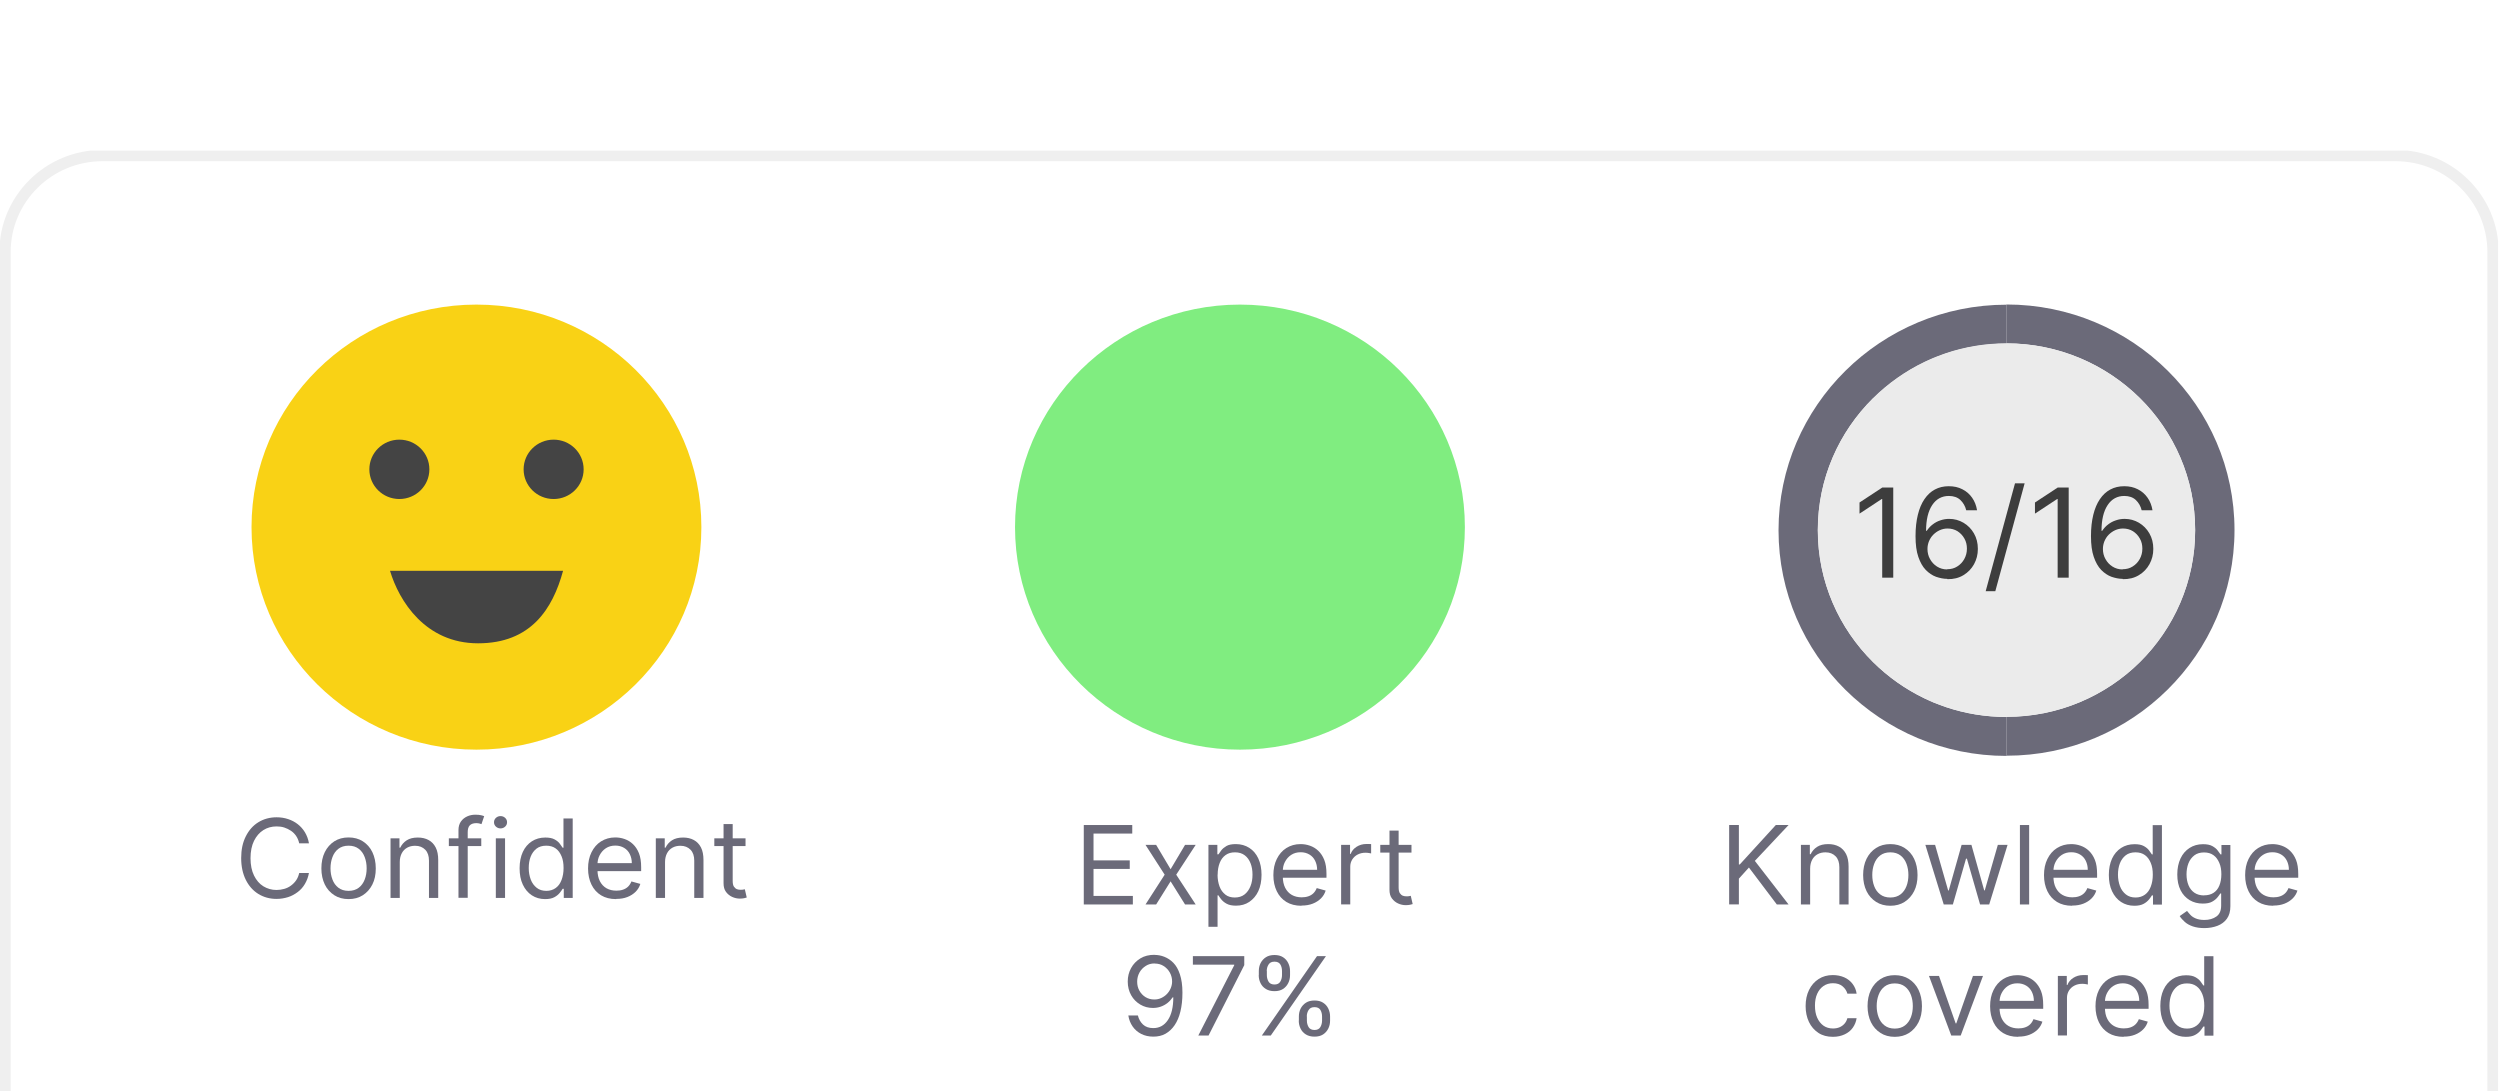 <svg width="197" height="86" viewBox="0 0 197 86" fill="none" xmlns="http://www.w3.org/2000/svg">
<g clip-path="url(#clip0_211_206)">
<g clip-path="url(#clip1_211_206)" filter="url(#filter0_d_211_206)">
<path d="M188.765 1.568H8.083C3.837 1.568 0.395 4.973 0.395 9.174V77.798C0.395 81.998 3.837 85.403 8.083 85.403H188.765C193.01 85.403 196.452 81.998 196.452 77.798V9.174C196.452 4.973 193.01 1.568 188.765 1.568Z" fill="white"/>
<path d="M158.109 13.305V16.373C162.206 16.373 165.923 18.024 168.62 20.684C171.309 23.345 172.978 27.022 172.978 31.083C172.978 35.144 171.309 38.814 168.62 41.483C165.931 44.143 162.214 45.794 158.109 45.794V48.861C168.019 48.861 176.079 40.888 176.079 31.083C176.079 21.279 168.019 13.305 158.109 13.305Z" fill="#6B6A79"/>
<path d="M147.606 20.692C144.909 23.353 143.248 27.03 143.248 31.091C143.248 35.153 144.917 38.83 147.606 41.491C148.785 42.657 150.161 43.627 151.671 44.355C151.885 44.456 152.106 44.558 152.328 44.652C152.439 44.699 152.549 44.746 152.668 44.785C152.889 44.871 153.119 44.957 153.348 45.035C154.843 45.536 156.448 45.81 158.117 45.81V48.877C148.207 48.877 140.148 40.904 140.148 31.099C140.148 21.295 148.207 13.321 158.117 13.321V16.389C156.448 16.389 154.851 16.662 153.348 17.163C153.119 17.241 152.889 17.32 152.668 17.414C152.557 17.46 152.446 17.5 152.328 17.547C152.106 17.64 151.885 17.734 151.671 17.844C150.153 18.564 148.785 19.542 147.606 20.708V20.692Z" fill="#6B6A79"/>
<path d="M172.978 31.091C172.978 35.145 171.309 38.83 168.62 41.49C165.931 44.151 162.214 45.802 158.109 45.802C156.44 45.802 154.843 45.528 153.34 45.027C153.111 44.949 152.881 44.871 152.66 44.777C152.549 44.73 152.438 44.691 152.32 44.644C152.098 44.55 151.877 44.456 151.663 44.346C150.145 43.627 148.777 42.648 147.598 41.483C144.909 38.822 143.24 35.145 143.24 31.083C143.24 27.022 144.909 23.352 147.598 20.684C148.777 19.518 150.153 18.548 151.663 17.82C151.877 17.719 152.098 17.617 152.32 17.523C152.431 17.476 152.541 17.429 152.66 17.39C152.881 17.304 153.111 17.218 153.34 17.14C154.835 16.639 156.44 16.365 158.109 16.365C162.206 16.365 165.923 18.016 168.62 20.676C171.317 23.337 172.978 27.015 172.978 31.076V31.091Z" fill="#EBEBEB"/>
<path d="M149.188 27.734V34.831H148.318V28.634H148.278L146.53 29.785V28.908L148.326 27.727H149.196L149.188 27.734Z" fill="#3D3D3D"/>
<path d="M153.443 34.925C153.15 34.925 152.858 34.863 152.557 34.761C152.264 34.652 151.996 34.472 151.75 34.221C151.505 33.971 151.315 33.627 151.165 33.196C151.015 32.766 150.944 32.218 150.944 31.561C150.944 30.904 151.007 30.371 151.126 29.878C151.244 29.393 151.418 28.979 151.648 28.642C151.877 28.306 152.146 28.055 152.47 27.883C152.794 27.711 153.15 27.625 153.562 27.625C153.973 27.625 154.321 27.703 154.637 27.867C154.954 28.024 155.207 28.251 155.404 28.533C155.602 28.814 155.729 29.143 155.792 29.518H154.938C154.859 29.19 154.7 28.924 154.479 28.712C154.258 28.501 153.949 28.392 153.569 28.392C153.016 28.392 152.573 28.634 152.257 29.112C151.94 29.589 151.774 30.27 151.774 31.138H151.829C151.964 30.943 152.114 30.77 152.296 30.637C152.478 30.497 152.676 30.387 152.897 30.317C153.119 30.238 153.348 30.199 153.593 30.199C154.004 30.199 154.376 30.301 154.724 30.504C155.064 30.708 155.341 30.982 155.547 31.342C155.752 31.702 155.855 32.101 155.855 32.562C155.855 33.024 155.752 33.4 155.555 33.767C155.357 34.127 155.08 34.417 154.716 34.636C154.352 34.855 153.941 34.957 153.451 34.949L153.443 34.925ZM153.443 34.166C153.736 34.166 154.004 34.096 154.234 33.947C154.471 33.799 154.653 33.603 154.787 33.361C154.922 33.118 154.993 32.844 154.993 32.547C154.993 32.249 154.93 31.983 154.795 31.749C154.661 31.506 154.479 31.318 154.25 31.169C154.02 31.029 153.759 30.958 153.467 30.958C153.245 30.958 153.04 31.005 152.85 31.091C152.66 31.177 152.494 31.295 152.344 31.443C152.193 31.592 152.09 31.764 152.003 31.96C151.924 32.156 151.885 32.359 151.885 32.57C151.885 32.852 151.948 33.118 152.083 33.361C152.217 33.603 152.399 33.806 152.636 33.955C152.873 34.104 153.134 34.182 153.435 34.182L153.443 34.166Z" fill="#3D3D3D"/>
<path d="M159.541 27.398L157.231 35.896H156.472L158.782 27.398H159.541Z" fill="#3D3D3D"/>
<path d="M163.013 27.734V34.831H162.143V28.634H162.103L160.355 29.785V28.908L162.151 27.727H163.021L163.013 27.734Z" fill="#3D3D3D"/>
<path d="M167.268 34.925C166.975 34.925 166.683 34.863 166.382 34.761C166.089 34.652 165.821 34.472 165.575 34.221C165.33 33.971 165.14 33.627 164.99 33.196C164.84 32.766 164.769 32.218 164.769 31.561C164.769 30.904 164.832 30.371 164.951 29.878C165.069 29.393 165.243 28.979 165.473 28.642C165.702 28.306 165.971 28.055 166.295 27.883C166.619 27.711 166.975 27.625 167.387 27.625C167.798 27.625 168.146 27.703 168.462 27.867C168.779 28.024 169.032 28.251 169.229 28.533C169.427 28.814 169.554 29.143 169.617 29.518H168.763C168.684 29.19 168.525 28.924 168.304 28.712C168.083 28.501 167.774 28.392 167.394 28.392C166.841 28.392 166.398 28.634 166.082 29.112C165.765 29.589 165.599 30.27 165.599 31.138H165.654C165.789 30.943 165.939 30.77 166.121 30.637C166.303 30.497 166.501 30.387 166.722 30.317C166.944 30.238 167.173 30.199 167.418 30.199C167.829 30.199 168.201 30.301 168.549 30.504C168.889 30.708 169.166 30.982 169.372 31.342C169.577 31.702 169.68 32.101 169.68 32.562C169.68 33.024 169.577 33.4 169.38 33.767C169.182 34.127 168.905 34.417 168.541 34.636C168.177 34.855 167.766 34.957 167.276 34.949L167.268 34.925ZM167.268 34.166C167.561 34.166 167.829 34.096 168.059 33.947C168.296 33.799 168.478 33.603 168.612 33.361C168.747 33.118 168.818 32.844 168.818 32.547C168.818 32.249 168.755 31.983 168.62 31.749C168.486 31.506 168.304 31.318 168.075 31.169C167.845 31.029 167.584 30.958 167.292 30.958C167.07 30.958 166.865 31.005 166.675 31.091C166.485 31.177 166.319 31.295 166.169 31.443C166.018 31.592 165.915 31.764 165.828 31.96C165.749 32.156 165.71 32.359 165.71 32.57C165.71 32.852 165.773 33.118 165.908 33.361C166.042 33.603 166.224 33.806 166.461 33.955C166.698 34.104 166.959 34.182 167.26 34.182L167.268 34.166Z" fill="#3D3D3D"/>
<path d="M37.544 48.384C47.333 48.384 55.268 40.533 55.268 30.849C55.268 21.164 47.333 13.313 37.544 13.313C27.755 13.313 19.82 21.164 19.82 30.849C19.82 40.533 27.755 48.384 37.544 48.384Z" fill="#F9D215"/>
<path d="M44.37 34.292H30.734C31.446 36.67 33.518 40.004 37.671 40.004C41.823 40.004 43.547 37.312 44.37 34.292Z" fill="#444444"/>
<path d="M31.47 28.634C32.776 28.634 33.835 27.587 33.835 26.295C33.835 25.002 32.776 23.955 31.47 23.955C30.164 23.955 29.105 25.002 29.105 26.295C29.105 27.587 30.164 28.634 31.47 28.634Z" fill="#444444"/>
<path d="M43.626 28.634C44.932 28.634 45.991 27.587 45.991 26.295C45.991 25.002 44.932 23.955 43.626 23.955C42.32 23.955 41.261 25.002 41.261 26.295C41.261 27.587 42.32 28.634 43.626 28.634Z" fill="#444444"/>
<path d="M24.344 55.763H23.577C23.529 55.544 23.45 55.356 23.34 55.192C23.229 55.028 23.094 54.887 22.928 54.777C22.762 54.667 22.588 54.581 22.398 54.519C22.209 54.456 22.003 54.433 21.789 54.433C21.41 54.433 21.062 54.527 20.753 54.722C20.445 54.918 20.2 55.2 20.018 55.567C19.836 55.935 19.741 56.397 19.741 56.937C19.741 57.477 19.836 57.938 20.018 58.306C20.2 58.674 20.445 58.963 20.753 59.151C21.062 59.339 21.41 59.441 21.789 59.441C22.003 59.441 22.201 59.409 22.398 59.355C22.596 59.3 22.77 59.214 22.928 59.096C23.086 58.979 23.221 58.846 23.34 58.674C23.458 58.502 23.529 58.314 23.577 58.103H24.344C24.289 58.423 24.178 58.705 24.028 58.963C23.877 59.222 23.688 59.433 23.458 59.605C23.229 59.777 22.976 59.918 22.699 60.004C22.422 60.09 22.122 60.145 21.797 60.145C21.259 60.145 20.777 60.012 20.358 59.754C19.939 59.495 19.607 59.12 19.369 58.642C19.132 58.165 19.005 57.594 19.005 56.929C19.005 56.264 19.124 55.7 19.369 55.215C19.614 54.73 19.939 54.362 20.358 54.104C20.777 53.846 21.259 53.713 21.797 53.713C22.114 53.713 22.414 53.76 22.699 53.854C22.984 53.948 23.237 54.081 23.458 54.253C23.68 54.425 23.877 54.644 24.028 54.894C24.178 55.145 24.289 55.434 24.344 55.755V55.763Z" fill="#6B6A79"/>
<path d="M27.468 60.16C27.041 60.16 26.661 60.059 26.345 59.855C26.029 59.652 25.768 59.37 25.594 59.01C25.42 58.65 25.325 58.22 25.325 57.743C25.325 57.265 25.412 56.827 25.594 56.459C25.776 56.092 26.029 55.81 26.345 55.606C26.661 55.403 27.041 55.301 27.468 55.301C27.895 55.301 28.275 55.403 28.591 55.606C28.907 55.81 29.168 56.092 29.342 56.459C29.516 56.827 29.611 57.25 29.611 57.743C29.611 58.236 29.524 58.65 29.342 59.01C29.16 59.37 28.907 59.652 28.591 59.855C28.275 60.059 27.895 60.16 27.468 60.16ZM27.468 59.511C27.792 59.511 28.061 59.425 28.275 59.261C28.488 59.096 28.639 58.877 28.741 58.611C28.844 58.345 28.892 58.048 28.892 57.735C28.892 57.422 28.844 57.132 28.741 56.858C28.639 56.584 28.488 56.365 28.275 56.201C28.061 56.037 27.8 55.951 27.468 55.951C27.136 55.951 26.875 56.037 26.661 56.201C26.448 56.365 26.297 56.584 26.195 56.858C26.092 57.132 26.044 57.422 26.044 57.735C26.044 58.048 26.092 58.337 26.195 58.611C26.297 58.885 26.448 59.096 26.661 59.261C26.875 59.425 27.136 59.511 27.468 59.511Z" fill="#6B6A79"/>
<path d="M31.502 57.242V60.066H30.774V55.372H31.478V56.107H31.541C31.652 55.872 31.818 55.677 32.047 55.528C32.277 55.379 32.569 55.309 32.925 55.309C33.249 55.309 33.526 55.372 33.772 55.505C34.017 55.638 34.199 55.833 34.333 56.091C34.468 56.35 34.531 56.686 34.531 57.085V60.066H33.803V57.132C33.803 56.764 33.708 56.475 33.511 56.271C33.313 56.068 33.052 55.958 32.712 55.958C32.482 55.958 32.269 56.005 32.087 56.107C31.905 56.209 31.763 56.35 31.66 56.545C31.557 56.741 31.502 56.968 31.502 57.242Z" fill="#6B6A79"/>
<path d="M37.924 55.372V55.982H35.369V55.372H37.924ZM36.128 60.066V54.722C36.128 54.456 36.192 54.229 36.318 54.049C36.445 53.869 36.611 53.736 36.816 53.642C37.022 53.548 37.236 53.509 37.465 53.509C37.647 53.509 37.789 53.525 37.9 53.548C38.011 53.572 38.098 53.603 38.153 53.627L37.94 54.253C37.94 54.253 37.853 54.221 37.789 54.206C37.726 54.19 37.639 54.174 37.536 54.174C37.299 54.174 37.125 54.237 37.014 54.354C36.904 54.472 36.856 54.652 36.856 54.886V60.059H36.128V60.066Z" fill="#6B6A79"/>
<path d="M39.442 54.589C39.3 54.589 39.181 54.542 39.078 54.448C38.976 54.354 38.928 54.237 38.928 54.104C38.928 53.971 38.976 53.854 39.078 53.76C39.181 53.666 39.3 53.619 39.442 53.619C39.585 53.619 39.703 53.666 39.806 53.76C39.909 53.854 39.956 53.971 39.956 54.104C39.956 54.237 39.909 54.354 39.806 54.448C39.703 54.542 39.585 54.589 39.442 54.589ZM39.071 60.067V55.372H39.798V60.067H39.071Z" fill="#6B6A79"/>
<path d="M42.954 60.16C42.558 60.16 42.21 60.059 41.91 59.863C41.609 59.667 41.372 59.386 41.198 59.018C41.024 58.65 40.945 58.22 40.945 57.727C40.945 57.234 41.032 56.803 41.198 56.444C41.364 56.084 41.609 55.802 41.91 55.606C42.21 55.411 42.566 55.309 42.97 55.309C43.278 55.309 43.523 55.356 43.705 55.458C43.887 55.559 44.022 55.669 44.117 55.802C44.211 55.935 44.291 56.037 44.338 56.115H44.401V53.807H45.129V60.066H44.425V59.347H44.338C44.283 59.433 44.211 59.542 44.109 59.667C44.006 59.793 43.871 59.91 43.681 60.012C43.492 60.114 43.254 60.16 42.946 60.16H42.954ZM43.049 59.511C43.341 59.511 43.587 59.433 43.792 59.284C43.998 59.135 44.148 58.924 44.251 58.65C44.354 58.376 44.409 58.071 44.409 57.711C44.409 57.351 44.362 57.054 44.251 56.788C44.14 56.522 43.998 56.318 43.792 56.17C43.587 56.021 43.341 55.951 43.041 55.951C42.74 55.951 42.471 56.029 42.274 56.185C42.076 56.342 41.918 56.553 41.815 56.819C41.712 57.085 41.665 57.383 41.665 57.711C41.665 58.04 41.72 58.345 41.823 58.619C41.926 58.893 42.084 59.104 42.289 59.268C42.495 59.433 42.748 59.511 43.057 59.511H43.049Z" fill="#6B6A79"/>
<path d="M48.545 60.16C48.087 60.16 47.691 60.059 47.367 59.863C47.043 59.667 46.782 59.378 46.608 59.018C46.434 58.658 46.339 58.236 46.339 57.75C46.339 57.265 46.426 56.843 46.608 56.475C46.79 56.107 47.035 55.818 47.359 55.614C47.684 55.411 48.055 55.301 48.482 55.301C48.727 55.301 48.973 55.34 49.218 55.426C49.463 55.513 49.676 55.638 49.874 55.825C50.072 56.013 50.23 56.248 50.349 56.545C50.467 56.843 50.523 57.211 50.523 57.649V57.954H46.869V57.328H49.787C49.787 57.062 49.732 56.827 49.629 56.616C49.526 56.405 49.376 56.24 49.178 56.123C48.98 56.005 48.751 55.943 48.49 55.943C48.197 55.943 47.952 56.013 47.739 56.154C47.525 56.295 47.367 56.483 47.248 56.71C47.13 56.937 47.082 57.179 47.082 57.438V57.852C47.082 58.204 47.146 58.51 47.272 58.752C47.399 58.995 47.573 59.182 47.794 59.308C48.016 59.433 48.277 59.495 48.569 59.495C48.759 59.495 48.933 59.472 49.091 59.417C49.249 59.362 49.384 59.284 49.495 59.175C49.605 59.065 49.692 58.932 49.756 58.768L50.459 58.963C50.388 59.198 50.262 59.409 50.088 59.581C49.914 59.754 49.7 59.894 49.439 59.996C49.178 60.098 48.894 60.145 48.569 60.145L48.545 60.16Z" fill="#6B6A79"/>
<path d="M52.405 57.242V60.066H51.678V55.372H52.381V56.107H52.445C52.555 55.872 52.721 55.677 52.951 55.528C53.18 55.379 53.473 55.309 53.829 55.309C54.153 55.309 54.43 55.372 54.675 55.505C54.92 55.638 55.102 55.833 55.237 56.091C55.371 56.35 55.434 56.686 55.434 57.085V60.066H54.707V57.132C54.707 56.764 54.612 56.475 54.414 56.271C54.216 56.068 53.955 55.958 53.615 55.958C53.386 55.958 53.172 56.005 52.99 56.107C52.809 56.209 52.666 56.35 52.563 56.545C52.461 56.741 52.405 56.968 52.405 57.242Z" fill="#6B6A79"/>
<path d="M58.748 55.372V55.982H56.288V55.372H58.748ZM57.008 54.245H57.736V58.721C57.736 58.924 57.767 59.081 57.831 59.175C57.894 59.268 57.973 59.339 58.068 59.378C58.163 59.417 58.266 59.425 58.369 59.425C58.448 59.425 58.519 59.425 58.566 59.409C58.614 59.394 58.661 59.394 58.693 59.386L58.843 60.035C58.796 60.051 58.724 60.074 58.638 60.09C58.55 60.106 58.44 60.121 58.297 60.121C58.092 60.121 57.886 60.074 57.696 59.988C57.507 59.902 57.34 59.769 57.206 59.589C57.072 59.409 57.016 59.182 57.016 58.908V54.237L57.008 54.245Z" fill="#6B6A79"/>
<path d="M97.708 48.384C107.497 48.384 115.432 40.533 115.432 30.849C115.432 21.164 107.497 13.313 97.708 13.313C87.919 13.313 79.984 21.164 79.984 30.849C79.984 40.533 87.919 48.384 97.708 48.384Z" fill="#80ED80"/>
<path d="M85.402 60.583V54.323H89.222V54.996H86.169V57.109H89.024V57.782H86.169V59.91H89.269V60.583H85.402Z" fill="#6B6A79"/>
<path d="M91.104 55.888L92.243 57.805L93.382 55.888H94.22L92.686 58.236L94.22 60.583H93.382L92.243 58.76L91.104 60.583H90.266L91.776 58.236L90.266 55.888H91.104Z" fill="#6B6A79"/>
<path d="M95.225 62.344V55.888H95.928V56.632H96.016C96.071 56.553 96.142 56.444 96.237 56.319C96.332 56.193 96.474 56.076 96.648 55.974C96.822 55.873 97.075 55.826 97.384 55.826C97.787 55.826 98.135 55.927 98.444 56.123C98.752 56.319 98.989 56.6 99.155 56.96C99.322 57.32 99.409 57.751 99.409 58.243C99.409 58.736 99.322 59.175 99.155 59.535C98.989 59.895 98.744 60.176 98.444 60.38C98.143 60.583 97.795 60.677 97.4 60.677C97.091 60.677 96.854 60.63 96.664 60.528C96.474 60.427 96.34 60.309 96.237 60.184C96.134 60.059 96.063 59.949 96.008 59.863H95.944V62.344H95.217H95.225ZM95.944 58.236C95.944 58.588 96 58.901 96.103 59.175C96.205 59.449 96.364 59.652 96.561 59.808C96.759 59.965 97.012 60.035 97.305 60.035C97.597 60.035 97.866 59.957 98.072 59.793C98.278 59.628 98.428 59.417 98.538 59.143C98.649 58.869 98.697 58.572 98.697 58.236C98.697 57.899 98.649 57.61 98.546 57.344C98.444 57.078 98.293 56.866 98.088 56.71C97.882 56.553 97.629 56.475 97.32 56.475C97.012 56.475 96.775 56.545 96.569 56.694C96.364 56.843 96.213 57.046 96.111 57.312C96.008 57.578 95.952 57.883 95.952 58.236H95.944Z" fill="#6B6A79"/>
<path d="M102.548 60.685C102.09 60.685 101.694 60.583 101.37 60.387C101.046 60.192 100.785 59.902 100.611 59.542C100.437 59.182 100.342 58.76 100.342 58.275C100.342 57.79 100.429 57.367 100.611 56.999C100.793 56.632 101.038 56.342 101.362 56.139C101.686 55.935 102.058 55.826 102.485 55.826C102.73 55.826 102.975 55.865 103.221 55.951C103.466 56.037 103.679 56.162 103.877 56.35C104.075 56.538 104.233 56.772 104.352 57.07C104.47 57.367 104.526 57.735 104.526 58.173V58.478H100.872V57.852H103.79C103.79 57.586 103.735 57.351 103.632 57.14C103.529 56.929 103.379 56.764 103.181 56.647C102.983 56.53 102.754 56.467 102.493 56.467C102.2 56.467 101.955 56.538 101.742 56.678C101.528 56.819 101.37 57.007 101.251 57.234C101.133 57.461 101.085 57.703 101.085 57.962V58.377C101.085 58.729 101.149 59.034 101.275 59.276C101.402 59.519 101.576 59.707 101.797 59.832C102.019 59.957 102.28 60.02 102.572 60.02C102.762 60.02 102.936 59.996 103.094 59.941C103.252 59.887 103.387 59.808 103.497 59.699C103.608 59.589 103.695 59.456 103.758 59.292L104.462 59.488C104.391 59.722 104.265 59.934 104.091 60.106C103.917 60.278 103.703 60.419 103.442 60.52C103.181 60.622 102.896 60.669 102.572 60.669L102.548 60.685Z" fill="#6B6A79"/>
<path d="M105.68 60.583V55.888H106.384V56.6H106.432C106.519 56.365 106.677 56.178 106.898 56.037C107.12 55.896 107.381 55.818 107.666 55.818C107.721 55.818 107.784 55.818 107.863 55.818C107.942 55.818 108.006 55.818 108.045 55.826V56.561C108.045 56.561 107.966 56.545 107.879 56.53C107.792 56.514 107.697 56.506 107.602 56.506C107.373 56.506 107.167 56.553 106.985 56.647C106.803 56.741 106.661 56.874 106.558 57.038C106.455 57.203 106.4 57.391 106.4 57.602V60.575H105.672L105.68 60.583Z" fill="#6B6A79"/>
<path d="M111.225 55.888V56.498H108.765V55.888H111.225ZM109.485 54.761H110.212V59.237C110.212 59.441 110.244 59.597 110.307 59.691C110.37 59.785 110.449 59.855 110.544 59.895C110.639 59.934 110.742 59.941 110.845 59.941C110.924 59.941 110.995 59.941 111.043 59.926C111.09 59.91 111.138 59.91 111.169 59.902L111.319 60.552C111.272 60.567 111.201 60.591 111.114 60.606C111.027 60.622 110.916 60.638 110.774 60.638C110.568 60.638 110.362 60.591 110.173 60.505C109.983 60.419 109.817 60.286 109.682 60.106C109.548 59.926 109.492 59.699 109.492 59.425V54.754L109.485 54.761Z" fill="#6B6A79"/>
<path d="M90.977 64.558C91.238 64.558 91.499 64.605 91.752 64.707C92.006 64.808 92.251 64.965 92.464 65.184C92.678 65.403 92.852 65.708 92.978 66.092C93.105 66.475 93.176 66.952 93.176 67.531C93.176 68.111 93.121 68.58 93.018 69.01C92.915 69.441 92.757 69.808 92.559 70.098C92.362 70.388 92.116 70.614 91.84 70.771C91.563 70.927 91.238 70.998 90.882 70.998C90.527 70.998 90.21 70.927 89.933 70.787C89.657 70.646 89.427 70.45 89.253 70.2C89.079 69.949 88.961 69.66 88.913 69.331H89.665C89.736 69.621 89.87 69.855 90.068 70.043C90.266 70.231 90.542 70.325 90.875 70.325C91.365 70.325 91.745 70.114 92.029 69.691C92.314 69.269 92.456 68.674 92.456 67.899H92.409C92.29 68.071 92.156 68.22 91.998 68.345C91.84 68.47 91.665 68.564 91.468 68.635C91.27 68.705 91.064 68.737 90.851 68.737C90.487 68.737 90.155 68.65 89.854 68.47C89.554 68.29 89.309 68.048 89.135 67.735C88.961 67.422 88.866 67.062 88.866 66.663C88.866 66.264 88.953 65.919 89.127 65.599C89.301 65.278 89.546 65.028 89.862 64.832C90.179 64.636 90.55 64.55 90.977 64.55V64.558ZM90.977 65.231C90.716 65.231 90.487 65.293 90.281 65.427C90.076 65.56 89.91 65.724 89.791 65.943C89.672 66.162 89.609 66.397 89.609 66.663C89.609 66.929 89.665 67.164 89.783 67.375C89.902 67.586 90.06 67.758 90.266 67.884C90.471 68.009 90.701 68.071 90.962 68.071C91.159 68.071 91.341 68.032 91.507 67.954C91.673 67.876 91.824 67.774 91.95 67.641C92.077 67.508 92.18 67.359 92.251 67.187C92.322 67.015 92.362 66.843 92.362 66.655C92.362 66.405 92.306 66.178 92.188 65.959C92.069 65.74 91.903 65.567 91.697 65.434C91.492 65.301 91.254 65.239 90.993 65.239L90.977 65.231Z" fill="#6B6A79"/>
<path d="M94.426 70.912L97.257 65.372V65.325H93.999V64.652H98.048V65.364L95.233 70.912H94.426Z" fill="#6B6A79"/>
<path d="M99.195 66.154V65.826C99.195 65.599 99.242 65.387 99.337 65.2C99.432 65.012 99.575 64.855 99.757 64.738C99.938 64.621 100.168 64.566 100.429 64.566C100.69 64.566 100.919 64.621 101.101 64.738C101.283 64.855 101.417 65.004 101.512 65.2C101.607 65.395 101.655 65.599 101.655 65.826V66.154C101.655 66.381 101.607 66.592 101.512 66.78C101.417 66.968 101.283 67.124 101.101 67.242C100.919 67.359 100.698 67.414 100.429 67.414C100.16 67.414 99.938 67.359 99.749 67.242C99.559 67.124 99.424 66.976 99.329 66.78C99.234 66.585 99.187 66.381 99.187 66.154H99.195ZM99.432 70.912L103.782 64.652H104.486L100.136 70.912H99.432ZM99.828 65.826V66.154C99.828 66.342 99.875 66.514 99.962 66.663C100.049 66.811 100.207 66.89 100.429 66.89C100.65 66.89 100.801 66.811 100.888 66.663C100.975 66.514 101.022 66.342 101.022 66.154V65.826C101.022 65.638 100.982 65.466 100.895 65.317C100.808 65.168 100.658 65.09 100.429 65.09C100.199 65.09 100.057 65.168 99.962 65.317C99.867 65.466 99.82 65.638 99.82 65.826H99.828ZM102.351 69.738V69.409C102.351 69.182 102.398 68.971 102.493 68.783C102.588 68.596 102.73 68.439 102.912 68.322C103.094 68.204 103.323 68.15 103.584 68.15C103.845 68.15 104.075 68.204 104.257 68.322C104.439 68.439 104.573 68.588 104.668 68.783C104.763 68.979 104.81 69.182 104.81 69.409V69.738C104.81 69.965 104.763 70.176 104.668 70.364C104.573 70.552 104.439 70.708 104.257 70.826C104.075 70.943 103.853 70.998 103.584 70.998C103.316 70.998 103.094 70.943 102.904 70.826C102.714 70.708 102.58 70.56 102.485 70.364C102.39 70.168 102.343 69.965 102.343 69.738H102.351ZM102.983 69.409V69.738C102.983 69.926 103.031 70.098 103.118 70.247C103.205 70.395 103.363 70.474 103.584 70.474C103.806 70.474 103.956 70.395 104.043 70.247C104.13 70.098 104.178 69.926 104.178 69.738V69.409C104.178 69.222 104.138 69.049 104.051 68.901C103.964 68.752 103.814 68.674 103.584 68.674C103.355 68.674 103.213 68.752 103.118 68.901C103.023 69.049 102.975 69.222 102.975 69.409H102.983Z" fill="#6B6A79"/>
<path d="M136.257 60.583V54.323H137.024V57.43H137.095L139.934 54.323H140.939L138.281 57.148L140.939 60.583H140.013L137.815 57.672L137.024 58.548V60.575H136.257V60.583Z" fill="#6B6A79"/>
<path d="M142.639 57.758V60.583H141.912V55.888H142.616V56.624H142.679C142.79 56.389 142.956 56.193 143.185 56.045C143.414 55.896 143.707 55.826 144.063 55.826C144.387 55.826 144.664 55.888 144.909 56.021C145.154 56.154 145.336 56.35 145.471 56.608C145.605 56.866 145.668 57.203 145.668 57.602V60.583H144.941V57.649C144.941 57.281 144.846 56.992 144.648 56.788C144.45 56.585 144.189 56.475 143.849 56.475C143.62 56.475 143.406 56.522 143.225 56.624C143.043 56.725 142.9 56.866 142.797 57.062C142.695 57.258 142.639 57.484 142.639 57.758Z" fill="#6B6A79"/>
<path d="M148.959 60.685C148.531 60.685 148.152 60.583 147.836 60.38C147.519 60.176 147.258 59.895 147.084 59.535C146.91 59.175 146.815 58.744 146.815 58.267C146.815 57.79 146.902 57.351 147.084 56.984C147.266 56.616 147.519 56.334 147.836 56.131C148.152 55.927 148.531 55.826 148.959 55.826C149.386 55.826 149.765 55.927 150.082 56.131C150.398 56.334 150.659 56.616 150.833 56.984C151.007 57.351 151.102 57.774 151.102 58.267C151.102 58.76 151.015 59.175 150.833 59.535C150.651 59.895 150.398 60.176 150.082 60.38C149.765 60.583 149.386 60.685 148.959 60.685ZM148.959 60.035C149.283 60.035 149.552 59.949 149.765 59.785C149.979 59.621 150.129 59.401 150.232 59.136C150.335 58.869 150.382 58.572 150.382 58.259C150.382 57.946 150.335 57.657 150.232 57.383C150.129 57.109 149.979 56.89 149.765 56.725C149.552 56.561 149.291 56.475 148.959 56.475C148.626 56.475 148.365 56.561 148.152 56.725C147.938 56.89 147.788 57.109 147.685 57.383C147.582 57.657 147.535 57.946 147.535 58.259C147.535 58.572 147.582 58.862 147.685 59.136C147.788 59.409 147.938 59.621 148.152 59.785C148.365 59.949 148.626 60.035 148.959 60.035Z" fill="#6B6A79"/>
<path d="M153.166 60.583L151.719 55.888H152.486L153.514 59.48H153.562L154.574 55.888H155.349L156.354 59.472H156.401L157.429 55.888H158.196L156.749 60.583H156.029L154.993 56.976H154.922L153.886 60.583H153.166Z" fill="#6B6A79"/>
<path d="M159.897 54.323V60.583H159.169V54.323H159.897Z" fill="#6B6A79"/>
<path d="M163.274 60.685C162.815 60.685 162.42 60.583 162.095 60.387C161.771 60.192 161.51 59.902 161.336 59.542C161.162 59.182 161.067 58.76 161.067 58.275C161.067 57.79 161.154 57.367 161.336 56.999C161.518 56.632 161.763 56.342 162.088 56.139C162.412 55.935 162.784 55.826 163.211 55.826C163.456 55.826 163.701 55.865 163.946 55.951C164.191 56.037 164.405 56.162 164.603 56.35C164.8 56.538 164.959 56.772 165.077 57.07C165.196 57.367 165.251 57.735 165.251 58.173V58.478H161.597V57.852H164.516C164.516 57.586 164.46 57.351 164.357 57.14C164.255 56.929 164.104 56.764 163.907 56.647C163.709 56.53 163.48 56.467 163.219 56.467C162.926 56.467 162.681 56.538 162.467 56.678C162.254 56.819 162.095 57.007 161.977 57.234C161.858 57.461 161.811 57.703 161.811 57.962V58.377C161.811 58.729 161.874 59.034 162.001 59.276C162.127 59.519 162.301 59.707 162.523 59.832C162.744 59.957 163.005 60.02 163.298 60.02C163.487 60.02 163.661 59.996 163.82 59.941C163.978 59.887 164.112 59.808 164.223 59.699C164.334 59.589 164.421 59.456 164.484 59.292L165.188 59.488C165.117 59.722 164.99 59.934 164.816 60.106C164.642 60.278 164.429 60.419 164.168 60.52C163.907 60.622 163.622 60.669 163.298 60.669L163.274 60.685Z" fill="#6B6A79"/>
<path d="M168.185 60.685C167.79 60.685 167.442 60.583 167.141 60.387C166.841 60.192 166.604 59.91 166.43 59.542C166.256 59.175 166.177 58.744 166.177 58.251C166.177 57.758 166.264 57.328 166.43 56.968C166.596 56.608 166.841 56.326 167.141 56.131C167.442 55.935 167.798 55.833 168.201 55.833C168.51 55.833 168.755 55.88 168.937 55.982C169.119 56.084 169.253 56.193 169.348 56.326C169.443 56.459 169.522 56.561 169.569 56.639H169.633V54.331H170.36V60.591H169.656V59.871H169.569C169.514 59.957 169.443 60.066 169.34 60.192C169.237 60.317 169.103 60.434 168.913 60.536C168.723 60.638 168.486 60.685 168.177 60.685H168.185ZM168.28 60.035C168.573 60.035 168.818 59.957 169.024 59.808C169.229 59.66 169.38 59.448 169.482 59.175C169.585 58.901 169.641 58.596 169.641 58.236C169.641 57.876 169.593 57.578 169.482 57.312C169.372 57.046 169.229 56.843 169.024 56.694C168.818 56.545 168.573 56.475 168.272 56.475C167.972 56.475 167.703 56.553 167.505 56.71C167.307 56.866 167.149 57.077 167.047 57.343C166.944 57.609 166.896 57.907 166.896 58.236C166.896 58.564 166.952 58.869 167.054 59.143C167.157 59.417 167.315 59.628 167.521 59.793C167.727 59.957 167.98 60.035 168.288 60.035H168.28Z" fill="#6B6A79"/>
<path d="M173.706 62.445C173.35 62.445 173.049 62.398 172.796 62.312C172.543 62.226 172.33 62.109 172.164 61.96C171.998 61.811 171.863 61.663 171.76 61.498L172.338 61.092C172.401 61.178 172.488 61.272 172.591 61.389C172.694 61.506 172.828 61.6 173.01 61.678C173.192 61.757 173.421 61.804 173.706 61.804C174.086 61.804 174.402 61.71 174.655 61.53C174.908 61.35 175.027 61.06 175.027 60.669V59.714H174.963C174.908 59.8 174.837 59.902 174.734 60.027C174.631 60.153 174.497 60.262 174.315 60.364C174.133 60.466 173.888 60.513 173.579 60.513C173.2 60.513 172.852 60.426 172.551 60.246C172.251 60.066 172.005 59.808 171.831 59.464C171.657 59.12 171.57 58.705 171.57 58.22C171.57 57.735 171.657 57.32 171.824 56.96C171.99 56.6 172.235 56.326 172.535 56.131C172.836 55.935 173.192 55.833 173.595 55.833C173.904 55.833 174.149 55.88 174.331 55.982C174.513 56.084 174.655 56.193 174.75 56.326C174.845 56.459 174.924 56.561 174.979 56.639H175.05V55.896H175.754V60.724C175.754 61.131 175.659 61.459 175.477 61.71C175.296 61.96 175.042 62.148 174.734 62.265C174.426 62.383 174.078 62.445 173.698 62.445H173.706ZM173.682 59.863C173.975 59.863 174.22 59.8 174.426 59.667C174.631 59.534 174.781 59.347 174.884 59.096C174.987 58.846 175.043 58.548 175.043 58.204C175.043 57.86 174.995 57.57 174.884 57.312C174.774 57.054 174.631 56.85 174.426 56.702C174.22 56.553 173.975 56.483 173.674 56.483C173.374 56.483 173.105 56.561 172.907 56.718C172.709 56.874 172.551 57.077 172.448 57.343C172.346 57.609 172.298 57.891 172.298 58.212C172.298 58.533 172.353 58.822 172.456 59.073C172.559 59.323 172.717 59.519 172.923 59.66C173.129 59.8 173.382 59.871 173.69 59.871L173.682 59.863Z" fill="#6B6A79"/>
<path d="M179.124 60.685C178.665 60.685 178.269 60.583 177.945 60.387C177.621 60.192 177.36 59.902 177.186 59.542C177.012 59.182 176.917 58.76 176.917 58.275C176.917 57.79 177.004 57.367 177.186 56.999C177.368 56.632 177.613 56.342 177.937 56.139C178.261 55.935 178.633 55.826 179.06 55.826C179.305 55.826 179.551 55.865 179.796 55.951C180.041 56.037 180.255 56.162 180.452 56.35C180.65 56.538 180.808 56.772 180.927 57.07C181.045 57.367 181.101 57.735 181.101 58.173V58.478H177.447V57.852H180.365C180.365 57.586 180.31 57.351 180.207 57.14C180.104 56.929 179.954 56.764 179.756 56.647C179.559 56.53 179.329 56.467 179.068 56.467C178.776 56.467 178.53 56.538 178.317 56.678C178.103 56.819 177.945 57.007 177.826 57.234C177.708 57.461 177.66 57.703 177.66 57.962V58.377C177.66 58.729 177.724 59.034 177.85 59.276C177.977 59.519 178.151 59.707 178.372 59.832C178.594 59.957 178.855 60.02 179.147 60.02C179.337 60.02 179.511 59.996 179.669 59.941C179.827 59.887 179.962 59.808 180.073 59.699C180.183 59.589 180.27 59.456 180.334 59.292L181.038 59.488C180.966 59.722 180.84 59.934 180.666 60.106C180.492 60.278 180.278 60.419 180.017 60.52C179.756 60.622 179.472 60.669 179.147 60.669L179.124 60.685Z" fill="#6B6A79"/>
<path d="M144.435 71.013C143.992 71.013 143.604 70.912 143.288 70.701C142.971 70.489 142.718 70.208 142.544 69.84C142.37 69.472 142.283 69.057 142.283 68.588C142.283 68.118 142.37 67.688 142.552 67.32C142.734 66.952 142.979 66.671 143.304 66.46C143.628 66.248 144 66.147 144.427 66.147C144.759 66.147 145.059 66.209 145.328 66.326C145.597 66.444 145.819 66.624 145.985 66.843C146.151 67.062 146.262 67.32 146.301 67.61H145.573C145.518 67.398 145.392 67.203 145.202 67.038C145.012 66.874 144.759 66.788 144.435 66.788C144.15 66.788 143.905 66.859 143.691 67.007C143.478 67.156 143.312 67.359 143.193 67.625C143.074 67.891 143.019 68.197 143.019 68.556C143.019 68.916 143.074 69.237 143.193 69.503C143.312 69.769 143.478 69.981 143.683 70.129C143.889 70.278 144.15 70.356 144.435 70.356C144.624 70.356 144.798 70.325 144.949 70.262C145.099 70.2 145.233 70.106 145.344 69.981C145.455 69.856 145.526 69.715 145.573 69.543H146.301C146.262 69.816 146.159 70.067 146.001 70.294C145.842 70.521 145.629 70.693 145.36 70.818C145.091 70.943 144.79 71.013 144.435 71.013Z" fill="#6B6A79"/>
<path d="M149.307 71.014C148.879 71.014 148.5 70.912 148.183 70.709C147.867 70.505 147.606 70.223 147.432 69.863C147.258 69.503 147.163 69.073 147.163 68.596C147.163 68.118 147.25 67.68 147.432 67.312C147.614 66.945 147.867 66.663 148.183 66.46C148.5 66.256 148.879 66.154 149.307 66.154C149.734 66.154 150.113 66.256 150.43 66.46C150.746 66.663 151.007 66.945 151.181 67.312C151.355 67.68 151.45 68.103 151.45 68.596C151.45 69.089 151.363 69.503 151.181 69.863C150.999 70.223 150.746 70.505 150.43 70.709C150.113 70.912 149.734 71.014 149.307 71.014ZM149.307 70.364C149.631 70.364 149.9 70.278 150.113 70.114C150.327 69.95 150.477 69.73 150.58 69.464C150.683 69.198 150.73 68.901 150.73 68.588C150.73 68.275 150.683 67.985 150.58 67.712C150.477 67.438 150.327 67.219 150.113 67.054C149.9 66.89 149.639 66.804 149.307 66.804C148.974 66.804 148.713 66.89 148.5 67.054C148.286 67.219 148.136 67.438 148.033 67.712C147.93 67.985 147.883 68.275 147.883 68.588C147.883 68.901 147.93 69.191 148.033 69.464C148.136 69.738 148.286 69.95 148.5 70.114C148.713 70.278 148.974 70.364 149.307 70.364Z" fill="#6B6A79"/>
<path d="M156.259 66.217L154.503 70.912H153.759L152.004 66.217H152.794L154.107 69.957H154.155L155.468 66.217H156.259Z" fill="#6B6A79"/>
<path d="M159.027 71.014C158.568 71.014 158.173 70.912 157.848 70.716C157.524 70.521 157.263 70.231 157.089 69.871C156.915 69.511 156.82 69.089 156.82 68.604C156.82 68.118 156.907 67.696 157.089 67.328C157.271 66.96 157.516 66.671 157.84 66.467C158.165 66.264 158.536 66.154 158.963 66.154C159.209 66.154 159.454 66.194 159.699 66.28C159.944 66.366 160.158 66.491 160.355 66.679C160.553 66.867 160.711 67.101 160.83 67.399C160.949 67.696 161.004 68.064 161.004 68.502V68.807H157.35V68.181H160.268C160.268 67.915 160.213 67.68 160.11 67.469C160.007 67.258 159.857 67.093 159.659 66.976C159.462 66.859 159.232 66.796 158.971 66.796C158.679 66.796 158.434 66.867 158.22 67.007C158.006 67.148 157.848 67.336 157.73 67.563C157.611 67.79 157.564 68.032 157.564 68.291V68.705C157.564 69.057 157.627 69.363 157.753 69.605C157.88 69.848 158.054 70.035 158.275 70.161C158.497 70.286 158.758 70.349 159.05 70.349C159.24 70.349 159.414 70.325 159.572 70.27C159.731 70.216 159.865 70.137 159.976 70.028C160.086 69.918 160.173 69.785 160.237 69.621L160.941 69.816C160.869 70.051 160.743 70.263 160.569 70.435C160.395 70.607 160.181 70.748 159.92 70.849C159.659 70.951 159.375 70.998 159.05 70.998L159.027 71.014Z" fill="#6B6A79"/>
<path d="M162.159 70.912V66.217H162.863V66.929H162.91C162.997 66.694 163.155 66.506 163.377 66.366C163.598 66.225 163.859 66.147 164.144 66.147C164.199 66.147 164.263 66.147 164.342 66.147C164.421 66.147 164.484 66.147 164.524 66.154V66.89C164.524 66.89 164.444 66.874 164.357 66.859C164.27 66.843 164.176 66.835 164.081 66.835C163.851 66.835 163.646 66.882 163.464 66.976C163.282 67.07 163.139 67.203 163.037 67.367C162.934 67.531 162.878 67.719 162.878 67.93V70.904H162.151L162.159 70.912Z" fill="#6B6A79"/>
<path d="M167.331 71.014C166.873 71.014 166.477 70.912 166.153 70.716C165.829 70.521 165.568 70.231 165.394 69.871C165.22 69.511 165.125 69.089 165.125 68.604C165.125 68.118 165.212 67.696 165.394 67.328C165.575 66.96 165.821 66.671 166.145 66.467C166.469 66.264 166.841 66.154 167.268 66.154C167.513 66.154 167.758 66.194 168.004 66.28C168.249 66.366 168.462 66.491 168.66 66.679C168.858 66.867 169.016 67.101 169.135 67.399C169.253 67.696 169.309 68.064 169.309 68.502V68.807H165.655V68.181H168.573C168.573 67.915 168.518 67.68 168.415 67.469C168.312 67.258 168.162 67.093 167.964 66.976C167.766 66.859 167.537 66.796 167.276 66.796C166.983 66.796 166.738 66.867 166.525 67.007C166.311 67.148 166.153 67.336 166.034 67.563C165.916 67.79 165.868 68.032 165.868 68.291V68.705C165.868 69.057 165.931 69.363 166.058 69.605C166.184 69.848 166.358 70.035 166.58 70.161C166.801 70.286 167.062 70.349 167.355 70.349C167.545 70.349 167.719 70.325 167.877 70.27C168.035 70.216 168.17 70.137 168.28 70.028C168.391 69.918 168.478 69.785 168.541 69.621L169.245 69.816C169.174 70.051 169.048 70.263 168.874 70.435C168.7 70.607 168.486 70.748 168.225 70.849C167.964 70.951 167.679 70.998 167.355 70.998L167.331 71.014Z" fill="#6B6A79"/>
<path d="M172.243 71.014C171.847 71.014 171.499 70.912 171.199 70.716C170.898 70.521 170.661 70.239 170.487 69.871C170.313 69.503 170.234 69.073 170.234 68.58C170.234 68.087 170.321 67.657 170.487 67.297C170.653 66.937 170.898 66.655 171.199 66.46C171.499 66.264 171.855 66.162 172.259 66.162C172.567 66.162 172.812 66.209 172.994 66.311C173.176 66.413 173.31 66.522 173.405 66.655C173.5 66.788 173.579 66.89 173.627 66.968H173.69V64.66H174.418V70.92H173.714V70.2H173.627C173.571 70.286 173.5 70.395 173.397 70.521C173.295 70.646 173.16 70.763 172.97 70.865C172.781 70.967 172.543 71.014 172.235 71.014H172.243ZM172.338 70.364C172.63 70.364 172.875 70.286 173.081 70.137C173.287 69.989 173.437 69.777 173.54 69.503C173.643 69.23 173.698 68.924 173.698 68.564C173.698 68.204 173.651 67.907 173.54 67.641C173.429 67.375 173.287 67.172 173.081 67.023C172.875 66.874 172.63 66.804 172.33 66.804C172.029 66.804 171.76 66.882 171.563 67.038C171.365 67.195 171.207 67.406 171.104 67.672C171.001 67.938 170.954 68.236 170.954 68.564C170.954 68.893 171.009 69.198 171.112 69.472C171.215 69.746 171.373 69.957 171.578 70.121C171.784 70.286 172.037 70.364 172.346 70.364H172.338Z" fill="#6B6A79"/>
<path d="M188.765 1.568H8.083C3.837 1.568 0.395 4.973 0.395 9.174V77.798C0.395 81.998 3.837 85.403 8.083 85.403H188.765C193.01 85.403 196.452 81.998 196.452 77.798V9.174C196.452 4.973 193.01 1.568 188.765 1.568Z" stroke="#EFEFEF" stroke-width="0.891" stroke-miterlimit="10"/>
</g>
</g>
<defs>
<filter id="filter0_d_211_206" x="-21.377" y="-9.512" width="239.602" height="127.372" filterUnits="userSpaceOnUse" color-interpolation-filters="sRGB">
<feFlood flood-opacity="0" result="BackgroundImageFix"/>
<feColorMatrix in="SourceAlpha" type="matrix" values="0 0 0 0 0 0 0 0 0 0 0 0 0 0 0 0 0 0 127 0" result="hardAlpha"/>
<feOffset dy="10.689"/>
<feGaussianBlur stdDeviation="10.689"/>
<feComposite in2="hardAlpha" operator="out"/>
<feColorMatrix type="matrix" values="0 0 0 0 0.149 0 0 0 0 0.369 0 0 0 0 0.929 0 0 0 0.12 0"/>
<feBlend mode="normal" in2="BackgroundImageFix" result="effect1_dropShadow_211_206"/>
<feBlend mode="normal" in="SourceGraphic" in2="effect1_dropShadow_211_206" result="shape"/>
</filter>
<clipPath id="clip0_211_206">
<rect width="197" height="86" fill="white"/>
</clipPath>
<clipPath id="clip1_211_206">
<rect width="196.848" height="84.618" fill="white" transform="translate(0 1.177)"/>
</clipPath>
</defs>
</svg>
